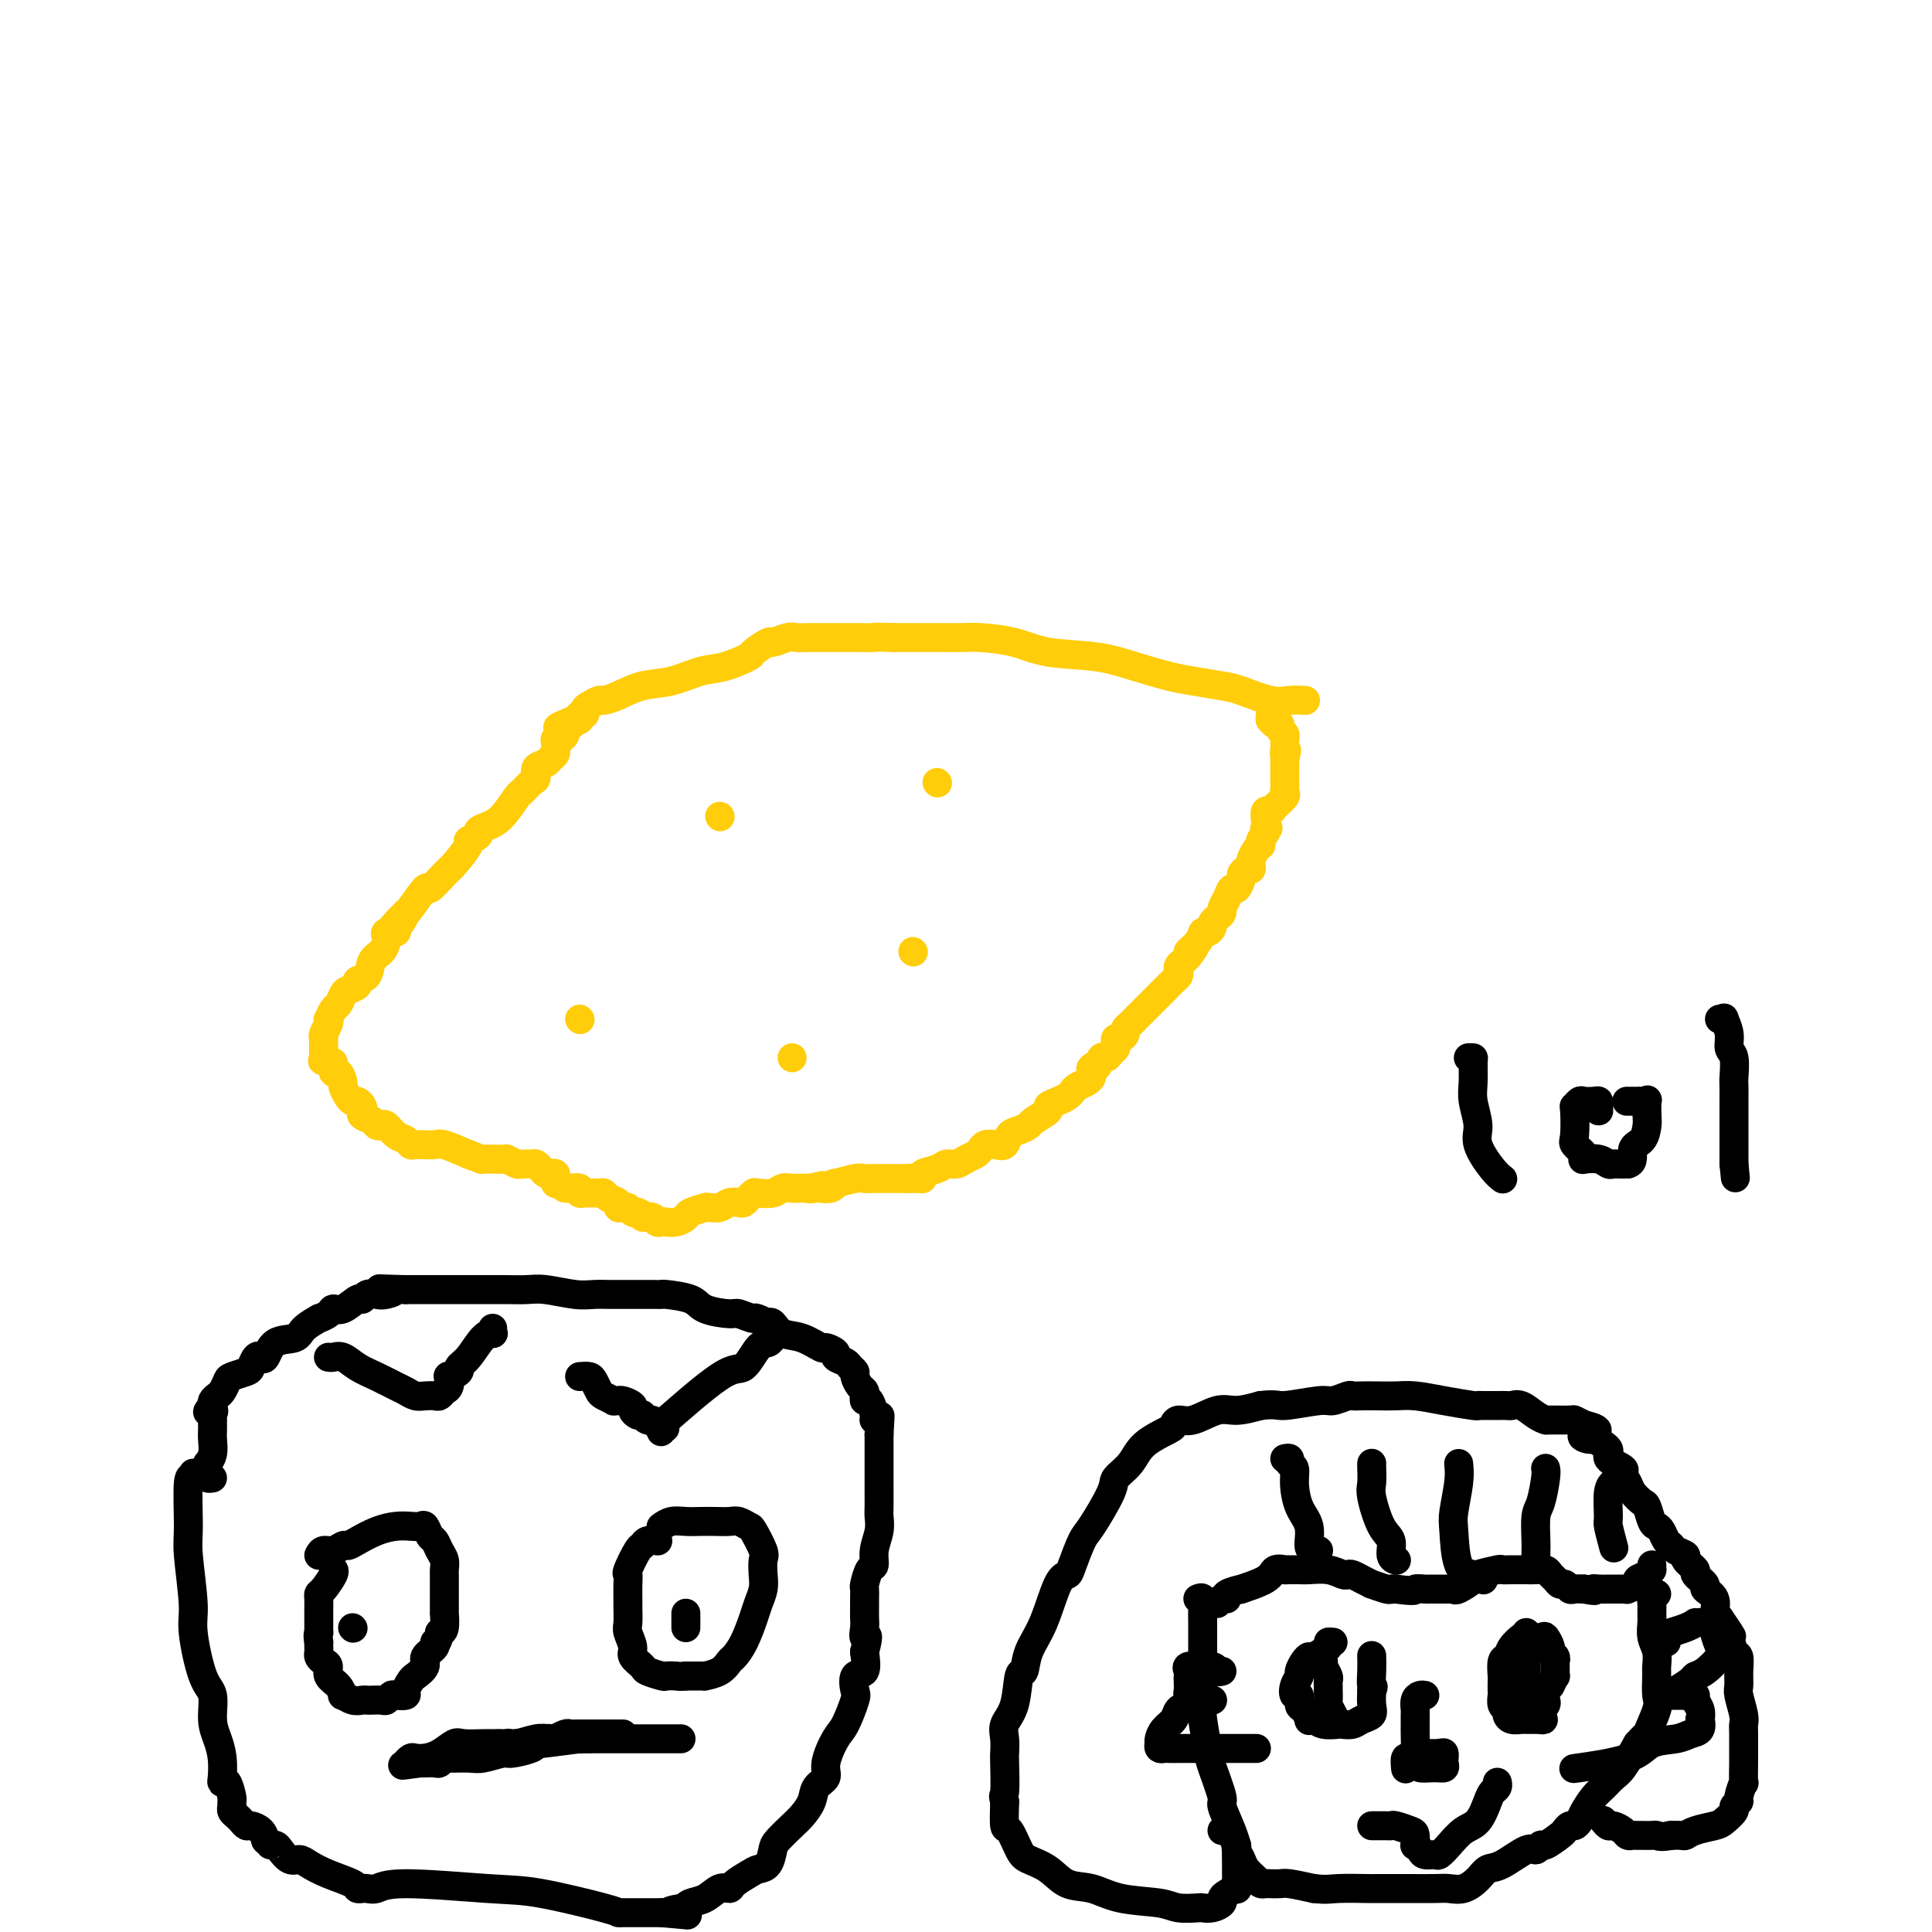 <svg viewBox='0 0 400 400' version='1.1' xmlns='http://www.w3.org/2000/svg' xmlns:xlink='http://www.w3.org/1999/xlink'><g fill='none' stroke='#FFCD0A' stroke-width='6' stroke-linecap='round' stroke-linejoin='round'><path d='M270,145c0.261,0.015 0.523,0.029 0,0c-0.523,-0.029 -1.830,-0.102 -3,0c-1.170,0.102 -2.204,0.379 -4,0c-1.796,-0.379 -4.355,-1.414 -6,-2c-1.645,-0.586 -2.378,-0.724 -4,-1c-1.622,-0.276 -4.134,-0.689 -6,-1c-1.866,-0.311 -3.087,-0.521 -5,-1c-1.913,-0.479 -4.518,-1.228 -7,-2c-2.482,-0.772 -4.840,-1.566 -8,-2c-3.160,-0.434 -7.120,-0.509 -10,-1c-2.880,-0.491 -4.679,-1.400 -7,-2c-2.321,-0.600 -5.165,-0.893 -7,-1c-1.835,-0.107 -2.661,-0.029 -4,0c-1.339,0.029 -3.191,0.008 -4,0c-0.809,-0.008 -0.576,-0.002 -1,0c-0.424,0.002 -1.505,0.001 -2,0c-0.495,-0.001 -0.402,-0.000 -1,0c-0.598,0.000 -1.885,0.000 -3,0c-1.115,-0.000 -2.057,-0.000 -3,0'/><path d='M185,132c-4.651,-0.155 -3.778,-0.041 -4,0c-0.222,0.041 -1.540,0.011 -3,0c-1.460,-0.011 -3.063,-0.003 -4,0c-0.937,0.003 -1.208,-0.000 -2,0c-0.792,0.000 -2.104,0.004 -3,0c-0.896,-0.004 -1.375,-0.017 -2,0c-0.625,0.017 -1.394,0.064 -2,0c-0.606,-0.064 -1.048,-0.240 -2,0c-0.952,0.240 -2.414,0.894 -3,1c-0.586,0.106 -0.297,-0.338 -1,0c-0.703,0.338 -2.398,1.456 -3,2c-0.602,0.544 -0.109,0.512 -1,1c-0.891,0.488 -3.165,1.496 -5,2c-1.835,0.504 -3.231,0.503 -5,1c-1.769,0.497 -3.912,1.491 -6,2c-2.088,0.509 -4.121,0.532 -6,1c-1.879,0.468 -3.604,1.382 -5,2c-1.396,0.618 -2.464,0.940 -3,1c-0.536,0.060 -0.540,-0.143 -1,0c-0.460,0.143 -1.376,0.630 -2,1c-0.624,0.370 -0.954,0.621 -1,1c-0.046,0.379 0.194,0.885 0,1c-0.194,0.115 -0.821,-0.161 -1,0c-0.179,0.161 0.092,0.760 0,1c-0.092,0.240 -0.546,0.120 -1,0'/><path d='M119,149c-6.505,2.653 -2.269,1.285 -1,1c1.269,-0.285 -0.431,0.514 -1,1c-0.569,0.486 -0.008,0.659 0,1c0.008,0.341 -0.537,0.851 -1,1c-0.463,0.149 -0.844,-0.062 -1,0c-0.156,0.062 -0.088,0.397 0,1c0.088,0.603 0.196,1.475 0,2c-0.196,0.525 -0.695,0.703 -1,1c-0.305,0.297 -0.414,0.714 -1,1c-0.586,0.286 -1.647,0.441 -2,1c-0.353,0.559 0.002,1.522 0,2c-0.002,0.478 -0.360,0.471 -1,1c-0.640,0.529 -1.563,1.595 -2,2c-0.437,0.405 -0.388,0.150 -1,1c-0.612,0.850 -1.885,2.806 -3,4c-1.115,1.194 -2.072,1.626 -3,2c-0.928,0.374 -1.828,0.688 -2,1c-0.172,0.312 0.384,0.620 0,1c-0.384,0.380 -1.708,0.832 -2,1c-0.292,0.168 0.446,0.052 0,1c-0.446,0.948 -2.077,2.962 -3,4c-0.923,1.038 -1.137,1.101 -2,2c-0.863,0.899 -2.376,2.633 -3,3c-0.624,0.367 -0.360,-0.632 -1,0c-0.640,0.632 -2.183,2.895 -3,4c-0.817,1.105 -0.909,1.053 -1,1'/><path d='M84,189c-5.660,6.365 -2.309,2.279 -1,1c1.309,-1.279 0.575,0.249 0,1c-0.575,0.751 -0.991,0.725 -1,1c-0.009,0.275 0.388,0.850 0,1c-0.388,0.150 -1.561,-0.127 -2,0c-0.439,0.127 -0.144,0.657 0,1c0.144,0.343 0.136,0.497 0,1c-0.136,0.503 -0.399,1.353 -1,2c-0.601,0.647 -1.541,1.091 -2,2c-0.459,0.909 -0.438,2.284 -1,3c-0.562,0.716 -1.709,0.773 -2,1c-0.291,0.227 0.273,0.623 0,1c-0.273,0.377 -1.383,0.736 -2,1c-0.617,0.264 -0.740,0.434 -1,1c-0.260,0.566 -0.657,1.527 -1,2c-0.343,0.473 -0.632,0.459 -1,1c-0.368,0.541 -0.817,1.637 -1,2c-0.183,0.363 -0.102,-0.008 0,0c0.102,0.008 0.223,0.397 0,1c-0.223,0.603 -0.792,1.422 -1,2c-0.208,0.578 -0.056,0.914 0,1c0.056,0.086 0.015,-0.080 0,0c-0.015,0.080 -0.004,0.406 0,1c0.004,0.594 0.001,1.455 0,2c-0.001,0.545 -0.001,0.772 0,1'/><path d='M67,219c-0.353,1.477 -0.235,0.170 0,0c0.235,-0.170 0.589,0.799 1,1c0.411,0.201 0.880,-0.365 1,0c0.120,0.365 -0.108,1.659 0,2c0.108,0.341 0.554,-0.273 1,0c0.446,0.273 0.893,1.431 1,2c0.107,0.569 -0.125,0.548 0,1c0.125,0.452 0.608,1.378 1,2c0.392,0.622 0.692,0.940 1,1c0.308,0.060 0.625,-0.139 1,0c0.375,0.139 0.807,0.615 1,1c0.193,0.385 0.146,0.678 0,1c-0.146,0.322 -0.391,0.673 0,1c0.391,0.327 1.417,0.630 2,1c0.583,0.370 0.723,0.806 1,1c0.277,0.194 0.690,0.147 1,0c0.310,-0.147 0.515,-0.393 1,0c0.485,0.393 1.248,1.426 2,2c0.752,0.574 1.492,0.690 2,1c0.508,0.310 0.784,0.816 1,1c0.216,0.184 0.373,0.048 1,0c0.627,-0.048 1.723,-0.007 2,0c0.277,0.007 -0.266,-0.019 0,0c0.266,0.019 1.341,0.082 2,0c0.659,-0.082 0.903,-0.309 2,0c1.097,0.309 3.049,1.155 5,2'/><path d='M97,239c3.539,1.305 2.386,1.068 3,1c0.614,-0.068 2.994,0.035 4,0c1.006,-0.035 0.637,-0.206 1,0c0.363,0.206 1.459,0.790 2,1c0.541,0.210 0.526,0.046 1,0c0.474,-0.046 1.436,0.026 2,0c0.564,-0.026 0.729,-0.151 1,0c0.271,0.151 0.647,0.579 1,1c0.353,0.421 0.683,0.834 1,1c0.317,0.166 0.621,0.086 1,0c0.379,-0.086 0.833,-0.177 1,0c0.167,0.177 0.048,0.622 0,1c-0.048,0.378 -0.024,0.689 0,1'/><path d='M115,245c3.210,1.150 2.236,1.026 2,1c-0.236,-0.026 0.265,0.046 1,0c0.735,-0.046 1.702,-0.208 2,0c0.298,0.208 -0.075,0.788 0,1c0.075,0.212 0.598,0.056 1,0c0.402,-0.056 0.684,-0.012 1,0c0.316,0.012 0.667,-0.008 1,0c0.333,0.008 0.649,0.044 1,0c0.351,-0.044 0.738,-0.169 1,0c0.262,0.169 0.399,0.633 1,1c0.601,0.367 1.667,0.638 2,1c0.333,0.362 -0.065,0.815 0,1c0.065,0.185 0.595,0.101 1,0c0.405,-0.101 0.686,-0.220 1,0c0.314,0.220 0.661,0.777 1,1c0.339,0.223 0.669,0.111 1,0'/><path d='M132,251c2.748,1.171 1.117,1.098 1,1c-0.117,-0.098 1.281,-0.222 2,0c0.719,0.222 0.760,0.788 1,1c0.240,0.212 0.678,0.068 1,0c0.322,-0.068 0.529,-0.060 1,0c0.471,0.060 1.208,0.174 2,0c0.792,-0.174 1.640,-0.635 2,-1c0.360,-0.365 0.232,-0.633 1,-1c0.768,-0.367 2.432,-0.834 3,-1c0.568,-0.166 0.040,-0.031 0,0c-0.040,0.031 0.409,-0.044 1,0c0.591,0.044 1.324,0.205 2,0c0.676,-0.205 1.295,-0.777 2,-1c0.705,-0.223 1.497,-0.099 2,0c0.503,0.099 0.719,0.171 1,0c0.281,-0.171 0.628,-0.585 1,-1c0.372,-0.415 0.771,-0.829 1,-1c0.229,-0.171 0.289,-0.098 1,0c0.711,0.098 2.074,0.223 3,0c0.926,-0.223 1.414,-0.792 2,-1c0.586,-0.208 1.271,-0.056 2,0c0.729,0.056 1.504,0.015 2,0c0.496,-0.015 0.713,-0.004 1,0c0.287,0.004 0.643,0.002 1,0'/><path d='M168,246c4.589,-1.084 1.063,-0.295 0,0c-1.063,0.295 0.339,0.094 1,0c0.661,-0.094 0.583,-0.082 1,0c0.417,0.082 1.329,0.232 2,0c0.671,-0.232 1.100,-0.847 1,-1c-0.100,-0.153 -0.731,0.155 0,0c0.731,-0.155 2.822,-0.774 4,-1c1.178,-0.226 1.443,-0.061 2,0c0.557,0.061 1.406,0.016 2,0c0.594,-0.016 0.932,-0.004 1,0c0.068,0.004 -0.136,0.001 0,0c0.136,-0.001 0.610,-0.000 1,0c0.390,0.000 0.696,0.000 1,0c0.304,-0.000 0.606,-0.000 1,0c0.394,0.000 0.879,0.000 1,0c0.121,-0.000 -0.121,-0.000 0,0c0.121,0.000 0.606,0.000 1,0c0.394,-0.000 0.697,-0.000 1,0'/><path d='M188,244c3.279,-0.306 1.477,-0.071 1,0c-0.477,0.071 0.372,-0.024 1,0c0.628,0.024 1.036,0.165 1,0c-0.036,-0.165 -0.515,-0.636 0,-1c0.515,-0.364 2.026,-0.622 3,-1c0.974,-0.378 1.413,-0.874 2,-1c0.587,-0.126 1.322,0.120 2,0c0.678,-0.120 1.298,-0.607 2,-1c0.702,-0.393 1.488,-0.692 2,-1c0.512,-0.308 0.752,-0.625 1,-1c0.248,-0.375 0.503,-0.807 1,-1c0.497,-0.193 1.237,-0.146 2,0c0.763,0.146 1.550,0.391 2,0c0.450,-0.391 0.563,-1.418 1,-2c0.437,-0.582 1.198,-0.719 2,-1c0.802,-0.281 1.646,-0.705 2,-1c0.354,-0.295 0.217,-0.460 1,-1c0.783,-0.540 2.486,-1.454 3,-2c0.514,-0.546 -0.162,-0.724 0,-1c0.162,-0.276 1.160,-0.651 2,-1c0.840,-0.349 1.521,-0.671 2,-1c0.479,-0.329 0.755,-0.666 1,-1c0.245,-0.334 0.457,-0.667 1,-1c0.543,-0.333 1.415,-0.667 2,-1c0.585,-0.333 0.881,-0.667 1,-1c0.119,-0.333 0.059,-0.667 0,-1'/><path d='M226,222c2.737,-2.580 0.578,-1.532 0,-1c-0.578,0.532 0.423,0.546 1,0c0.577,-0.546 0.729,-1.652 1,-2c0.271,-0.348 0.660,0.060 1,0c0.340,-0.060 0.630,-0.590 1,-1c0.370,-0.410 0.821,-0.701 1,-1c0.179,-0.299 0.086,-0.605 0,-1c-0.086,-0.395 -0.164,-0.879 0,-1c0.164,-0.121 0.569,0.122 1,0c0.431,-0.122 0.889,-0.610 1,-1c0.111,-0.390 -0.125,-0.682 0,-1c0.125,-0.318 0.609,-0.661 1,-1c0.391,-0.339 0.687,-0.673 1,-1c0.313,-0.327 0.642,-0.646 1,-1c0.358,-0.354 0.744,-0.743 1,-1c0.256,-0.257 0.383,-0.384 1,-1c0.617,-0.616 1.724,-1.723 2,-2c0.276,-0.277 -0.280,0.277 0,0c0.280,-0.277 1.395,-1.384 2,-2c0.605,-0.616 0.701,-0.743 1,-1c0.299,-0.257 0.801,-0.646 1,-1c0.199,-0.354 0.095,-0.672 0,-1c-0.095,-0.328 -0.179,-0.665 0,-1c0.179,-0.335 0.623,-0.667 1,-1c0.377,-0.333 0.689,-0.666 1,-1'/><path d='M246,198c2.986,-3.851 0.450,-1.480 0,-1c-0.450,0.480 1.185,-0.932 2,-2c0.815,-1.068 0.810,-1.792 1,-2c0.190,-0.208 0.577,0.099 1,0c0.423,-0.099 0.883,-0.603 1,-1c0.117,-0.397 -0.109,-0.686 0,-1c0.109,-0.314 0.554,-0.652 1,-1c0.446,-0.348 0.893,-0.704 1,-1c0.107,-0.296 -0.125,-0.531 0,-1c0.125,-0.469 0.607,-1.172 1,-2c0.393,-0.828 0.697,-1.781 1,-2c0.303,-0.219 0.607,0.296 1,0c0.393,-0.296 0.876,-1.403 1,-2c0.124,-0.597 -0.111,-0.684 0,-1c0.111,-0.316 0.568,-0.862 1,-1c0.432,-0.138 0.837,0.131 1,0c0.163,-0.131 0.082,-0.661 0,-1c-0.082,-0.339 -0.166,-0.486 0,-1c0.166,-0.514 0.580,-1.396 1,-2c0.420,-0.604 0.844,-0.932 1,-1c0.156,-0.068 0.045,0.123 0,0c-0.045,-0.123 -0.022,-0.562 0,-1'/><path d='M261,174c2.548,-4.113 1.418,-2.394 1,-2c-0.418,0.394 -0.124,-0.537 0,-1c0.124,-0.463 0.079,-0.456 0,-1c-0.079,-0.544 -0.193,-1.637 0,-2c0.193,-0.363 0.693,0.005 1,0c0.307,-0.005 0.422,-0.384 1,-1c0.578,-0.616 1.619,-1.471 2,-2c0.381,-0.529 0.102,-0.733 0,-1c-0.102,-0.267 -0.027,-0.596 0,-1c0.027,-0.404 0.007,-0.881 0,-1c-0.007,-0.119 -0.002,0.122 0,0c0.002,-0.122 0.001,-0.606 0,-1c-0.001,-0.394 -0.000,-0.697 0,-1c0.000,-0.303 0.000,-0.607 0,-1c-0.000,-0.393 -0.000,-0.875 0,-1c0.000,-0.125 0.000,0.107 0,0c-0.000,-0.107 -0.000,-0.554 0,-1'/><path d='M266,157c0.773,-2.807 0.207,-1.326 0,-1c-0.207,0.326 -0.054,-0.504 0,-1c0.054,-0.496 0.011,-0.657 0,-1c-0.011,-0.343 0.012,-0.866 0,-1c-0.012,-0.134 -0.059,0.123 0,0c0.059,-0.123 0.222,-0.625 0,-1c-0.222,-0.375 -0.830,-0.621 -1,-1c-0.170,-0.379 0.098,-0.890 0,-1c-0.098,-0.110 -0.562,0.180 -1,0c-0.438,-0.180 -0.849,-0.832 -1,-1c-0.151,-0.168 -0.041,0.147 0,0c0.041,-0.147 0.012,-0.756 0,-1c-0.012,-0.244 -0.006,-0.122 0,0'/><path d='M149,169c0.000,0.000 0.100,0.100 0.1,0.1'/><path d='M194,162c0.000,0.000 0.100,0.100 0.1,0.1'/><path d='M164,219c0.000,0.000 0.000,0.000 0,0c0.000,0.000 0.000,0.000 0,0'/><path d='M120,211c0.000,0.000 0.100,0.100 0.1,0.1'/><path d='M189,197c0.000,0.000 0.100,0.100 0.1,0.1'/></g>
<g fill='none' stroke='#000000' stroke-width='6' stroke-linecap='round' stroke-linejoin='round'><path d='M68,281c0.262,0.048 0.525,0.097 1,0c0.475,-0.097 1.163,-0.339 2,0c0.837,0.339 1.824,1.257 3,2c1.176,0.743 2.541,1.309 4,2c1.459,0.691 3.010,1.505 4,2c0.990,0.495 1.417,0.669 2,1c0.583,0.331 1.322,0.817 2,1c0.678,0.183 1.296,0.061 2,0c0.704,-0.061 1.496,-0.063 2,0c0.504,0.063 0.721,0.189 1,0c0.279,-0.189 0.618,-0.695 1,-1c0.382,-0.305 0.805,-0.410 1,-1c0.195,-0.590 0.162,-1.664 0,-2c-0.162,-0.336 -0.455,0.068 0,0c0.455,-0.068 1.656,-0.607 2,-1c0.344,-0.393 -0.171,-0.640 0,-1c0.171,-0.360 1.026,-0.832 2,-2c0.974,-1.168 2.065,-3.031 3,-4c0.935,-0.969 1.715,-1.043 2,-1c0.285,0.043 0.077,0.204 0,0c-0.077,-0.204 -0.022,-0.773 0,-1c0.022,-0.227 0.011,-0.114 0,0'/><path d='M120,285c0.759,-0.059 1.518,-0.117 2,0c0.482,0.117 0.689,0.410 1,1c0.311,0.590 0.728,1.479 1,2c0.272,0.521 0.398,0.676 1,1c0.602,0.324 1.680,0.818 2,1c0.320,0.182 -0.117,0.052 0,0c0.117,-0.052 0.787,-0.025 1,0c0.213,0.025 -0.031,0.049 0,0c0.031,-0.049 0.338,-0.170 1,0c0.662,0.170 1.679,0.633 2,1c0.321,0.367 -0.055,0.638 0,1c0.055,0.362 0.539,0.814 1,1c0.461,0.186 0.897,0.105 1,0c0.103,-0.105 -0.127,-0.234 0,0c0.127,0.234 0.611,0.832 1,1c0.389,0.168 0.683,-0.095 1,0c0.317,0.095 0.659,0.547 1,1'/><path d='M136,295c2.694,1.498 1.430,0.242 1,0c-0.430,-0.242 -0.026,0.529 0,1c0.026,0.471 -0.328,0.642 0,0c0.328,-0.642 1.337,-2.095 1,-2c-0.337,0.095 -2.021,1.739 0,0c2.021,-1.739 7.747,-6.862 11,-9c3.253,-2.138 4.035,-1.291 5,-2c0.965,-0.709 2.115,-2.975 3,-4c0.885,-1.025 1.505,-0.811 2,-1c0.495,-0.189 0.864,-0.782 1,-1c0.136,-0.218 0.039,-0.062 0,0c-0.039,0.062 -0.019,0.031 0,0'/><path d='M137,316c0.041,-0.030 0.083,-0.061 0,0c-0.083,0.061 -0.290,0.212 0,0c0.290,-0.212 1.079,-0.789 2,-1c0.921,-0.211 1.976,-0.058 3,0c1.024,0.058 2.019,0.019 3,0c0.981,-0.019 1.949,-0.019 3,0c1.051,0.019 2.184,0.057 3,0c0.816,-0.057 1.315,-0.210 2,0c0.685,0.210 1.556,0.783 2,1c0.444,0.217 0.459,0.077 1,1c0.541,0.923 1.606,2.908 2,4c0.394,1.092 0.117,1.291 0,2c-0.117,0.709 -0.076,1.929 0,3c0.076,1.071 0.185,1.993 0,3c-0.185,1.007 -0.665,2.100 -1,3c-0.335,0.900 -0.525,1.607 -1,3c-0.475,1.393 -1.235,3.473 -2,5c-0.765,1.527 -1.535,2.500 -2,3c-0.465,0.500 -0.624,0.526 -1,1c-0.376,0.474 -0.969,1.395 -2,2c-1.031,0.605 -2.500,0.894 -3,1c-0.500,0.106 -0.031,0.028 0,0c0.031,-0.028 -0.376,-0.008 -1,0c-0.624,0.008 -1.464,0.002 -2,0c-0.536,-0.002 -0.768,-0.001 -1,0'/><path d='M142,347c-1.418,0.158 -1.464,0.054 -2,0c-0.536,-0.054 -1.563,-0.059 -2,0c-0.437,0.059 -0.284,0.183 -1,0c-0.716,-0.183 -2.301,-0.672 -3,-1c-0.699,-0.328 -0.513,-0.495 -1,-1c-0.487,-0.505 -1.647,-1.346 -2,-2c-0.353,-0.654 0.102,-1.119 0,-2c-0.102,-0.881 -0.759,-2.179 -1,-3c-0.241,-0.821 -0.064,-1.166 0,-2c0.064,-0.834 0.015,-2.157 0,-3c-0.015,-0.843 0.003,-1.207 0,-2c-0.003,-0.793 -0.026,-2.015 0,-3c0.026,-0.985 0.100,-1.732 0,-2c-0.100,-0.268 -0.373,-0.058 0,-1c0.373,-0.942 1.393,-3.037 2,-4c0.607,-0.963 0.802,-0.794 1,-1c0.198,-0.206 0.399,-0.786 1,-1c0.601,-0.214 1.600,-0.061 2,0c0.400,0.061 0.200,0.031 0,0'/><path d='M142,337c0.000,-0.733 0.000,-1.467 0,-2c0.000,-0.533 0.000,-0.867 0,-1c0.000,-0.133 0.000,-0.067 0,0'/><path d='M66,322c0.251,-0.454 0.503,-0.908 1,-1c0.497,-0.092 1.241,0.179 2,0c0.759,-0.179 1.533,-0.808 2,-1c0.467,-0.192 0.628,0.054 1,0c0.372,-0.054 0.954,-0.406 2,-1c1.046,-0.594 2.556,-1.429 4,-2c1.444,-0.571 2.821,-0.878 4,-1c1.179,-0.122 2.161,-0.059 3,0c0.839,0.059 1.534,0.113 2,0c0.466,-0.113 0.703,-0.392 1,0c0.297,0.392 0.654,1.457 1,2c0.346,0.543 0.681,0.566 1,1c0.319,0.434 0.621,1.281 1,2c0.379,0.719 0.834,1.311 1,2c0.166,0.689 0.045,1.475 0,2c-0.045,0.525 -0.012,0.789 0,1c0.012,0.211 0.003,0.370 0,1c-0.003,0.630 -0.001,1.732 0,2c0.001,0.268 0.000,-0.299 0,0c-0.000,0.299 0.001,1.464 0,2c-0.001,0.536 -0.003,0.445 0,1c0.003,0.555 0.011,1.757 0,2c-0.011,0.243 -0.041,-0.473 0,0c0.041,0.473 0.155,2.135 0,3c-0.155,0.865 -0.577,0.932 -1,1'/><path d='M91,338c-0.416,2.739 -0.955,2.086 -1,2c-0.045,-0.086 0.406,0.396 0,1c-0.406,0.604 -1.668,1.331 -2,2c-0.332,0.669 0.267,1.279 0,2c-0.267,0.721 -1.399,1.552 -2,2c-0.601,0.448 -0.672,0.511 -1,1c-0.328,0.489 -0.914,1.403 -1,2c-0.086,0.597 0.329,0.878 0,1c-0.329,0.122 -1.401,0.085 -2,0c-0.599,-0.085 -0.724,-0.219 -1,0c-0.276,0.219 -0.703,0.790 -1,1c-0.297,0.210 -0.463,0.057 -1,0c-0.537,-0.057 -1.444,-0.020 -2,0c-0.556,0.020 -0.761,0.021 -1,0c-0.239,-0.021 -0.510,-0.064 -1,0c-0.490,0.064 -1.197,0.236 -2,0c-0.803,-0.236 -1.703,-0.879 -2,-1c-0.297,-0.121 0.009,0.280 0,0c-0.009,-0.280 -0.332,-1.241 -1,-2c-0.668,-0.759 -1.682,-1.317 -2,-2c-0.318,-0.683 0.058,-1.492 0,-2c-0.058,-0.508 -0.552,-0.713 -1,-1c-0.448,-0.287 -0.852,-0.654 -1,-1c-0.148,-0.346 -0.040,-0.670 0,-1c0.040,-0.330 0.011,-0.666 0,-1c-0.011,-0.334 -0.006,-0.667 0,-1'/><path d='M66,340c-0.309,-1.549 -0.083,-1.920 0,-2c0.083,-0.080 0.022,0.133 0,0c-0.022,-0.133 -0.006,-0.612 0,-1c0.006,-0.388 0.002,-0.685 0,-1c-0.002,-0.315 -0.001,-0.648 0,-1c0.001,-0.352 0.002,-0.722 0,-1c-0.002,-0.278 -0.007,-0.463 0,-1c0.007,-0.537 0.026,-1.426 0,-2c-0.026,-0.574 -0.098,-0.833 0,-1c0.098,-0.167 0.367,-0.241 1,-1c0.633,-0.759 1.632,-2.204 2,-3c0.368,-0.796 0.105,-0.942 0,-1c-0.105,-0.058 -0.053,-0.029 0,0'/><path d='M73,337c0.000,0.000 0.100,0.100 0.1,0.1'/><path d='M104,362c-0.508,-0.031 -1.015,-0.061 -1,0c0.015,0.061 0.554,0.214 1,0c0.446,-0.214 0.799,-0.793 1,-1c0.201,-0.207 0.250,-0.041 1,0c0.750,0.041 2.201,-0.041 3,0c0.799,0.041 0.946,0.207 3,0c2.054,-0.207 6.015,-0.786 8,-1c1.985,-0.214 1.996,-0.061 2,0c0.004,0.061 0.002,0.031 0,0'/><path d='M129,359c-0.301,0.000 -0.602,0.000 -1,0c-0.398,-0.000 -0.894,-0.000 -2,0c-1.106,0.000 -2.821,0.000 -4,0c-1.179,-0.000 -1.820,-0.001 -2,0c-0.180,0.001 0.102,0.004 0,0c-0.102,-0.004 -0.587,-0.015 -1,0c-0.413,0.015 -0.755,0.057 -1,0c-0.245,-0.057 -0.393,-0.212 -1,0c-0.607,0.212 -1.673,0.792 -2,1c-0.327,0.208 0.084,0.044 0,0c-0.084,-0.044 -0.663,0.031 -1,0c-0.337,-0.031 -0.430,-0.167 -1,0c-0.570,0.167 -1.616,0.637 -2,1c-0.384,0.363 -0.107,0.619 -1,1c-0.893,0.381 -2.958,0.887 -4,1c-1.042,0.113 -1.063,-0.167 -2,0c-0.937,0.167 -2.790,0.781 -4,1c-1.210,0.219 -1.776,0.045 -3,0c-1.224,-0.045 -3.106,0.041 -4,0c-0.894,-0.041 -0.799,-0.207 -1,0c-0.201,0.207 -0.697,0.788 -1,1c-0.303,0.212 -0.411,0.057 -1,0c-0.589,-0.057 -1.659,-0.015 -2,0c-0.341,0.015 0.045,0.004 0,0c-0.045,-0.004 -0.523,-0.002 -1,0'/><path d='M87,365c-6.683,0.933 -2.391,0.264 -1,0c1.391,-0.264 -0.119,-0.123 -1,0c-0.881,0.123 -1.131,0.227 -1,0c0.131,-0.227 0.644,-0.786 1,-1c0.356,-0.214 0.554,-0.082 1,0c0.446,0.082 1.138,0.113 2,0c0.862,-0.113 1.894,-0.370 3,-1c1.106,-0.630 2.288,-1.633 3,-2c0.712,-0.367 0.955,-0.097 2,0c1.045,0.097 2.892,0.022 4,0c1.108,-0.022 1.478,0.008 2,0c0.522,-0.008 1.195,-0.055 2,0c0.805,0.055 1.742,0.211 3,0c1.258,-0.211 2.839,-0.787 4,-1c1.161,-0.213 1.903,-0.061 3,0c1.097,0.061 2.548,0.030 4,0'/><path d='M118,360c3.798,-0.155 1.293,-0.041 1,0c-0.293,0.041 1.626,0.011 3,0c1.374,-0.011 2.204,-0.003 3,0c0.796,0.003 1.559,0.001 2,0c0.441,-0.001 0.560,-0.000 1,0c0.440,0.000 1.202,0.000 2,0c0.798,-0.000 1.632,-0.000 2,0c0.368,0.000 0.269,0.000 1,0c0.731,-0.000 2.291,-0.000 3,0c0.709,0.000 0.569,0.000 1,0c0.431,-0.000 1.435,-0.000 2,0c0.565,0.000 0.691,0.000 1,0c0.309,-0.000 0.803,-0.000 1,0c0.197,0.000 0.099,0.000 0,0'/><path d='M40,305c0.116,0.553 0.231,1.107 0,1c-0.231,-0.107 -0.810,-0.873 -1,1c-0.190,1.873 0.007,6.386 0,9c-0.007,2.614 -0.218,3.331 0,6c0.218,2.669 0.867,7.291 1,10c0.133,2.709 -0.249,3.505 0,6c0.249,2.495 1.128,6.690 2,9c0.872,2.310 1.736,2.734 2,4c0.264,1.266 -0.074,3.373 0,5c0.074,1.627 0.558,2.773 1,4c0.442,1.227 0.840,2.536 1,4c0.160,1.464 0.081,3.085 0,4c-0.081,0.915 -0.165,1.124 0,1c0.165,-0.124 0.579,-0.580 1,0c0.421,0.580 0.848,2.197 1,3c0.152,0.803 0.030,0.792 0,1c-0.030,0.208 0.034,0.634 0,1c-0.034,0.366 -0.165,0.672 0,1c0.165,0.328 0.625,0.679 1,1c0.375,0.321 0.664,0.614 1,1c0.336,0.386 0.719,0.866 1,1c0.281,0.134 0.460,-0.079 1,0c0.540,0.079 1.440,0.451 2,1c0.560,0.549 0.780,1.274 1,2'/><path d='M55,381c1.258,1.162 0.904,1.067 1,1c0.096,-0.067 0.643,-0.107 1,0c0.357,0.107 0.522,0.360 1,1c0.478,0.640 1.267,1.666 2,2c0.733,0.334 1.411,-0.026 2,0c0.589,0.026 1.090,0.438 2,1c0.910,0.562 2.229,1.275 4,2c1.771,0.725 3.993,1.462 5,2c1.007,0.538 0.797,0.878 1,1c0.203,0.122 0.818,0.028 1,0c0.182,-0.028 -0.071,0.010 0,0c0.071,-0.010 0.464,-0.068 1,0c0.536,0.068 1.216,0.263 2,0c0.784,-0.263 1.674,-0.985 6,-1c4.326,-0.015 12.089,0.675 17,1c4.911,0.325 6.969,0.283 11,1c4.031,0.717 10.033,2.192 13,3c2.967,0.808 2.898,0.949 3,1c0.102,0.051 0.374,0.014 1,0c0.626,-0.014 1.608,-0.004 3,0c1.392,0.004 3.196,0.002 5,0'/><path d='M137,396c9.706,0.838 3.471,0.433 2,0c-1.471,-0.433 1.822,-0.894 3,-1c1.178,-0.106 0.242,0.144 0,0c-0.242,-0.144 0.209,-0.682 1,-1c0.791,-0.318 1.920,-0.418 3,-1c1.080,-0.582 2.109,-1.648 3,-2c0.891,-0.352 1.643,0.010 2,0c0.357,-0.010 0.320,-0.391 1,-1c0.680,-0.609 2.078,-1.446 3,-2c0.922,-0.554 1.367,-0.824 2,-1c0.633,-0.176 1.453,-0.259 2,-1c0.547,-0.741 0.819,-2.141 1,-3c0.181,-0.859 0.271,-1.179 1,-2c0.729,-0.821 2.098,-2.145 3,-3c0.902,-0.855 1.336,-1.241 2,-2c0.664,-0.759 1.557,-1.891 2,-3c0.443,-1.109 0.436,-2.195 1,-3c0.564,-0.805 1.700,-1.330 2,-2c0.300,-0.670 -0.234,-1.487 0,-3c0.234,-1.513 1.238,-3.723 2,-5c0.762,-1.277 1.283,-1.621 2,-3c0.717,-1.379 1.628,-3.792 2,-5c0.372,-1.208 0.203,-1.210 0,-2c-0.203,-0.790 -0.439,-2.366 0,-3c0.439,-0.634 1.554,-0.324 2,-1c0.446,-0.676 0.223,-2.338 0,-4'/><path d='M179,342c1.238,-4.600 0.332,-3.101 0,-3c-0.332,0.101 -0.089,-1.196 0,-2c0.089,-0.804 0.023,-1.116 0,-2c-0.023,-0.884 -0.003,-2.339 0,-3c0.003,-0.661 -0.009,-0.529 0,-1c0.009,-0.471 0.040,-1.546 0,-2c-0.040,-0.454 -0.151,-0.288 0,-1c0.151,-0.712 0.562,-2.302 1,-3c0.438,-0.698 0.902,-0.503 1,-1c0.098,-0.497 -0.170,-1.685 0,-3c0.170,-1.315 0.778,-2.758 1,-4c0.222,-1.242 0.060,-2.284 0,-3c-0.060,-0.716 -0.016,-1.105 0,-2c0.016,-0.895 0.004,-2.294 0,-3c-0.004,-0.706 -0.001,-0.718 0,-1c0.001,-0.282 0.000,-0.834 0,-1c-0.000,-0.166 -0.000,0.054 0,0c0.000,-0.054 0.000,-0.381 0,-1c-0.000,-0.619 -0.000,-1.529 0,-2c0.000,-0.471 0.000,-0.504 0,-1c-0.000,-0.496 -0.000,-1.456 0,-2c0.000,-0.544 0.000,-0.671 0,-1c-0.000,-0.329 -0.000,-0.862 0,-1c0.000,-0.138 0.000,0.117 0,0c-0.000,-0.117 -0.000,-0.605 0,-1c0.000,-0.395 0.000,-0.698 0,-1'/><path d='M182,297c0.447,-7.143 0.064,-2.500 0,-1c-0.064,1.500 0.189,-0.144 0,-1c-0.189,-0.856 -0.821,-0.926 -1,-1c-0.179,-0.074 0.096,-0.153 0,-1c-0.096,-0.847 -0.564,-2.464 -1,-3c-0.436,-0.536 -0.839,0.007 -1,0c-0.161,-0.007 -0.081,-0.565 0,-1c0.081,-0.435 0.162,-0.746 0,-1c-0.162,-0.254 -0.567,-0.449 -1,-1c-0.433,-0.551 -0.895,-1.457 -1,-2c-0.105,-0.543 0.146,-0.722 0,-1c-0.146,-0.278 -0.687,-0.653 -1,-1c-0.313,-0.347 -0.396,-0.665 -1,-1c-0.604,-0.335 -1.729,-0.685 -2,-1c-0.271,-0.315 0.310,-0.594 0,-1c-0.310,-0.406 -1.512,-0.939 -2,-1c-0.488,-0.061 -0.263,0.351 -1,0c-0.737,-0.351 -2.435,-1.465 -4,-2c-1.565,-0.535 -2.998,-0.490 -4,-1c-1.002,-0.510 -1.572,-1.574 -2,-2c-0.428,-0.426 -0.714,-0.213 -1,0'/><path d='M159,274c-3.295,-1.710 -2.532,-0.987 -3,-1c-0.468,-0.013 -2.168,-0.764 -3,-1c-0.832,-0.236 -0.796,0.042 -2,0c-1.204,-0.042 -3.646,-0.404 -5,-1c-1.354,-0.596 -1.618,-1.428 -3,-2c-1.382,-0.572 -3.880,-0.885 -5,-1c-1.120,-0.115 -0.860,-0.031 -1,0c-0.140,0.031 -0.678,0.008 -1,0c-0.322,-0.008 -0.427,-0.002 -1,0c-0.573,0.002 -1.612,0.000 -2,0c-0.388,-0.000 -0.124,0.001 -1,0c-0.876,-0.001 -2.891,-0.004 -4,0c-1.109,0.004 -1.310,0.015 -2,0c-0.690,-0.015 -1.868,-0.057 -3,0c-1.132,0.057 -2.217,0.211 -4,0c-1.783,-0.211 -4.264,-0.789 -6,-1c-1.736,-0.211 -2.727,-0.057 -4,0c-1.273,0.057 -2.826,0.015 -4,0c-1.174,-0.015 -1.967,-0.004 -3,0c-1.033,0.004 -2.306,0.001 -3,0c-0.694,-0.001 -0.810,-0.000 -2,0c-1.190,0.000 -3.454,0.000 -4,0c-0.546,-0.000 0.627,-0.000 0,0c-0.627,0.000 -3.053,0.000 -4,0c-0.947,-0.000 -0.413,-0.000 -1,0c-0.587,0.000 -2.293,0.000 -4,0'/><path d='M84,267c-8.998,-0.214 -4.491,-0.249 -3,0c1.491,0.249 -0.032,0.783 -1,1c-0.968,0.217 -1.379,0.119 -2,0c-0.621,-0.119 -1.452,-0.257 -2,0c-0.548,0.257 -0.814,0.909 -1,1c-0.186,0.091 -0.293,-0.378 -1,0c-0.707,0.378 -2.015,1.602 -3,2c-0.985,0.398 -1.647,-0.031 -2,0c-0.353,0.031 -0.396,0.523 -1,1c-0.604,0.477 -1.769,0.937 -2,1c-0.231,0.063 0.471,-0.273 0,0c-0.471,0.273 -2.115,1.156 -3,2c-0.885,0.844 -1.010,1.650 -2,2c-0.990,0.350 -2.843,0.244 -4,1c-1.157,0.756 -1.617,2.373 -2,3c-0.383,0.627 -0.687,0.262 -1,0c-0.313,-0.262 -0.633,-0.422 -1,0c-0.367,0.422 -0.781,1.426 -1,2c-0.219,0.574 -0.244,0.717 -1,1c-0.756,0.283 -2.245,0.706 -3,1c-0.755,0.294 -0.777,0.460 -1,1c-0.223,0.540 -0.647,1.454 -1,2c-0.353,0.546 -0.633,0.724 -1,1c-0.367,0.276 -0.819,0.650 -1,1c-0.181,0.350 -0.090,0.675 0,1'/><path d='M44,291c-2.011,2.194 -0.539,1.180 0,1c0.539,-0.180 0.144,0.476 0,1c-0.144,0.524 -0.039,0.916 0,1c0.039,0.084 0.011,-0.140 0,0c-0.011,0.140 -0.007,0.644 0,1c0.007,0.356 0.016,0.564 0,1c-0.016,0.436 -0.057,1.101 0,2c0.057,0.899 0.212,2.034 0,3c-0.212,0.966 -0.790,1.765 -1,2c-0.210,0.235 -0.053,-0.095 0,0c0.053,0.095 0.000,0.614 0,1c-0.000,0.386 0.051,0.640 0,1c-0.051,0.360 -0.206,0.828 0,1c0.206,0.172 0.773,0.049 1,0c0.227,-0.049 0.113,-0.025 0,0'/><path d='M266,302c0.454,-0.098 0.908,-0.196 1,0c0.092,0.196 -0.178,0.687 0,1c0.178,0.313 0.803,0.448 1,1c0.197,0.552 -0.036,1.521 0,3c0.036,1.479 0.339,3.468 1,5c0.661,1.532 1.680,2.607 2,4c0.320,1.393 -0.059,3.105 0,4c0.059,0.895 0.554,0.972 1,1c0.446,0.028 0.842,0.008 1,0c0.158,-0.008 0.079,-0.004 0,0'/><path d='M284,303c0.003,-0.035 0.006,-0.070 0,0c-0.006,0.070 -0.022,0.244 0,1c0.022,0.756 0.082,2.094 0,3c-0.082,0.906 -0.305,1.381 0,3c0.305,1.619 1.140,4.381 2,6c0.860,1.619 1.746,2.094 2,3c0.254,0.906 -0.124,2.244 0,3c0.124,0.756 0.750,0.930 1,1c0.250,0.070 0.125,0.035 0,0'/><path d='M302,303c0.111,1.079 0.221,2.159 0,4c-0.221,1.841 -0.774,4.445 -1,6c-0.226,1.555 -0.127,2.063 0,4c0.127,1.937 0.281,5.303 1,7c0.719,1.697 2.001,1.726 3,2c0.999,0.274 1.714,0.793 2,1c0.286,0.207 0.143,0.104 0,0'/><path d='M320,304c0.083,0.333 0.166,0.666 0,2c-0.166,1.334 -0.580,3.667 -1,5c-0.420,1.333 -0.844,1.664 -1,3c-0.156,1.336 -0.042,3.678 0,5c0.042,1.322 0.011,1.625 0,2c-0.011,0.375 -0.003,0.821 0,1c0.003,0.179 0.002,0.089 0,0'/><path d='M334,307c0.115,-0.082 0.231,-0.165 0,0c-0.231,0.165 -0.808,0.577 -1,2c-0.192,1.423 0.000,3.856 0,5c0.000,1.144 -0.192,1.000 0,2c0.192,1.000 0.769,3.143 1,4c0.231,0.857 0.115,0.429 0,0'/><path d='M252,332c0.282,-0.444 0.565,-0.888 1,-1c0.435,-0.112 1.024,0.108 1,0c-0.024,-0.108 -0.660,-0.544 0,-1c0.660,-0.456 2.615,-0.931 3,-1c0.385,-0.069 -0.801,0.269 0,0c0.801,-0.269 3.590,-1.144 5,-2c1.410,-0.856 1.442,-1.694 2,-2c0.558,-0.306 1.642,-0.082 2,0c0.358,0.082 -0.011,0.021 0,0c0.011,-0.021 0.402,-0.002 1,0c0.598,0.002 1.403,-0.013 2,0c0.597,0.013 0.985,0.055 2,0c1.015,-0.055 2.655,-0.208 4,0c1.345,0.208 2.393,0.778 3,1c0.607,0.222 0.773,0.097 1,0c0.227,-0.097 0.516,-0.166 1,0c0.484,0.166 1.162,0.566 2,1c0.838,0.434 1.835,0.901 2,1c0.165,0.099 -0.502,-0.169 0,0c0.502,0.169 2.174,0.776 3,1c0.826,0.224 0.808,0.064 1,0c0.192,-0.064 0.596,-0.032 1,0'/><path d='M289,329c4.665,0.619 3.826,0.166 4,0c0.174,-0.166 1.360,-0.044 2,0c0.640,0.044 0.735,0.011 1,0c0.265,-0.011 0.699,-0.001 1,0c0.301,0.001 0.470,-0.006 1,0c0.530,0.006 1.420,0.027 2,0c0.580,-0.027 0.849,-0.102 1,0c0.151,0.102 0.182,0.381 1,0c0.818,-0.381 2.421,-1.423 3,-2c0.579,-0.577 0.134,-0.691 1,-1c0.866,-0.309 3.043,-0.815 4,-1c0.957,-0.185 0.693,-0.049 1,0c0.307,0.049 1.185,0.012 2,0c0.815,-0.012 1.566,-0.000 2,0c0.434,0.000 0.550,-0.011 1,0c0.450,0.011 1.234,0.046 2,0c0.766,-0.046 1.515,-0.171 2,0c0.485,0.171 0.708,0.638 1,1c0.292,0.362 0.655,0.619 1,1c0.345,0.381 0.673,0.887 1,1c0.327,0.113 0.655,-0.165 1,0c0.345,0.165 0.708,0.775 1,1c0.292,0.225 0.512,0.064 1,0c0.488,-0.064 1.244,-0.032 2,0'/><path d='M328,329c3.212,0.619 2.240,0.166 2,0c-0.240,-0.166 0.250,-0.044 1,0c0.750,0.044 1.761,0.012 2,0c0.239,-0.012 -0.292,-0.002 0,0c0.292,0.002 1.407,-0.002 2,0c0.593,0.002 0.665,0.012 1,0c0.335,-0.012 0.933,-0.044 1,0c0.067,0.044 -0.399,0.166 0,0c0.399,-0.166 1.662,-0.618 2,-1c0.338,-0.382 -0.249,-0.695 0,-1c0.249,-0.305 1.335,-0.604 2,-1c0.665,-0.396 0.910,-0.890 1,-1c0.090,-0.110 0.024,0.163 0,0c-0.024,-0.163 -0.007,-0.761 0,-1c0.007,-0.239 0.003,-0.120 0,0'/><path d='M276,340c-0.507,-0.051 -1.014,-0.103 -1,0c0.014,0.103 0.550,0.360 0,1c-0.550,0.640 -2.185,1.662 -3,2c-0.815,0.338 -0.810,-0.009 -1,0c-0.190,0.009 -0.574,0.375 -1,1c-0.426,0.625 -0.895,1.511 -1,2c-0.105,0.489 0.153,0.583 0,1c-0.153,0.417 -0.718,1.157 -1,2c-0.282,0.843 -0.282,1.788 0,2c0.282,0.212 0.845,-0.311 1,0c0.155,0.311 -0.100,1.455 0,2c0.100,0.545 0.553,0.489 1,1c0.447,0.511 0.887,1.587 1,2c0.113,0.413 -0.101,0.163 0,0c0.101,-0.163 0.516,-0.239 1,0c0.484,0.239 1.035,0.793 2,1c0.965,0.207 2.343,0.067 3,0c0.657,-0.067 0.593,-0.062 1,0c0.407,0.062 1.286,0.180 2,0c0.714,-0.180 1.264,-0.656 2,-1c0.736,-0.344 1.660,-0.554 2,-1c0.340,-0.446 0.097,-1.127 0,-2c-0.097,-0.873 -0.049,-1.936 0,-3'/><path d='M284,350c0.619,-1.175 0.166,-0.614 0,-1c-0.166,-0.386 -0.045,-1.719 0,-3c0.045,-1.281 0.013,-2.509 0,-3c-0.013,-0.491 -0.006,-0.246 0,0'/><path d='M274,344c-0.113,0.219 -0.227,0.439 0,1c0.227,0.561 0.793,1.464 1,2c0.207,0.536 0.054,0.706 0,1c-0.054,0.294 -0.011,0.713 0,1c0.011,0.287 -0.011,0.441 0,1c0.011,0.559 0.054,1.521 0,2c-0.054,0.479 -0.207,0.475 0,1c0.207,0.525 0.773,1.579 1,2c0.227,0.421 0.113,0.211 0,0'/><path d='M321,349c0.423,-0.900 0.847,-1.799 1,-2c0.153,-0.201 0.037,0.297 0,0c-0.037,-0.297 0.005,-1.388 0,-2c-0.005,-0.612 -0.057,-0.746 0,-1c0.057,-0.254 0.225,-0.628 0,-1c-0.225,-0.372 -0.842,-0.740 -1,-1c-0.158,-0.260 0.141,-0.411 0,-1c-0.141,-0.589 -0.724,-1.616 -1,-2c-0.276,-0.384 -0.245,-0.124 -1,0c-0.755,0.124 -2.297,0.111 -3,0c-0.703,-0.111 -0.567,-0.320 -1,0c-0.433,0.320 -1.437,1.170 -2,2c-0.563,0.830 -0.687,1.641 -1,2c-0.313,0.359 -0.816,0.266 -1,1c-0.184,0.734 -0.050,2.294 0,3c0.050,0.706 0.017,0.556 0,1c-0.017,0.444 -0.019,1.481 0,2c0.019,0.519 0.060,0.521 0,1c-0.060,0.479 -0.220,1.435 0,2c0.220,0.565 0.818,0.740 1,1c0.182,0.260 -0.054,0.606 0,1c0.054,0.394 0.399,0.838 1,1c0.601,0.162 1.460,0.043 2,0c0.540,-0.043 0.761,-0.012 1,0c0.239,0.012 0.497,0.003 1,0c0.503,-0.003 1.252,-0.002 2,0'/><path d='M319,356c1.177,0.347 0.119,-0.285 0,-1c-0.119,-0.715 0.700,-1.511 1,-2c0.300,-0.489 0.081,-0.670 0,-1c-0.081,-0.330 -0.023,-0.809 0,-1c0.023,-0.191 0.012,-0.096 0,0'/><path d='M316,338c-0.000,0.222 -0.000,0.444 0,1c0.000,0.556 0.001,1.446 0,2c-0.001,0.554 -0.004,0.771 0,2c0.004,1.229 0.015,3.472 0,4c-0.015,0.528 -0.057,-0.657 0,0c0.057,0.657 0.211,3.155 0,4c-0.211,0.845 -0.788,0.035 -1,0c-0.212,-0.035 -0.061,0.704 0,1c0.061,0.296 0.030,0.148 0,0'/><path d='M248,331c0.423,-0.174 0.845,-0.347 1,0c0.155,0.347 0.041,1.215 0,2c-0.041,0.785 -0.011,1.487 0,3c0.011,1.513 0.003,3.838 0,5c-0.003,1.162 -0.002,1.161 0,2c0.002,0.839 0.004,2.518 0,3c-0.004,0.482 -0.013,-0.233 0,1c0.013,1.233 0.050,4.415 0,6c-0.050,1.585 -0.187,1.573 0,3c0.187,1.427 0.698,4.293 1,6c0.302,1.707 0.396,2.255 1,4c0.604,1.745 1.717,4.688 2,6c0.283,1.312 -0.265,0.995 0,2c0.265,1.005 1.342,3.333 2,5c0.658,1.667 0.896,2.673 1,3c0.104,0.327 0.073,-0.025 0,0c-0.073,0.025 -0.188,0.427 0,1c0.188,0.573 0.681,1.316 1,2c0.319,0.684 0.466,1.307 1,2c0.534,0.693 1.456,1.454 2,2c0.544,0.546 0.710,0.878 1,1c0.290,0.122 0.705,0.036 1,0c0.295,-0.036 0.471,-0.020 1,0c0.529,0.020 1.412,0.044 2,0c0.588,-0.044 0.882,-0.155 2,0c1.118,0.155 3.059,0.578 5,1'/><path d='M272,391c2.642,0.309 3.247,0.083 5,0c1.753,-0.083 4.654,-0.022 6,0c1.346,0.022 1.136,0.006 2,0c0.864,-0.006 2.800,0.000 4,0c1.200,-0.000 1.662,-0.006 3,0c1.338,0.006 3.551,0.022 5,0c1.449,-0.022 2.132,-0.084 3,0c0.868,0.084 1.920,0.312 3,0c1.080,-0.312 2.187,-1.165 3,-2c0.813,-0.835 1.332,-1.654 2,-2c0.668,-0.346 1.486,-0.220 3,-1c1.514,-0.780 3.722,-2.464 5,-3c1.278,-0.536 1.624,0.078 2,0c0.376,-0.078 0.783,-0.848 1,-1c0.217,-0.152 0.243,0.314 1,0c0.757,-0.314 2.244,-1.407 3,-2c0.756,-0.593 0.779,-0.686 1,-1c0.221,-0.314 0.640,-0.850 1,-1c0.360,-0.150 0.663,0.087 1,0c0.337,-0.087 0.709,-0.499 1,-1c0.291,-0.501 0.500,-1.091 1,-2c0.500,-0.909 1.291,-2.139 2,-3c0.709,-0.861 1.334,-1.355 2,-2c0.666,-0.645 1.372,-1.443 2,-2c0.628,-0.557 1.180,-0.873 2,-2c0.820,-1.127 1.910,-3.063 3,-5'/><path d='M339,361c2.807,-3.122 1.824,-1.426 2,-2c0.176,-0.574 1.512,-3.417 2,-5c0.488,-1.583 0.127,-1.907 0,-3c-0.127,-1.093 -0.020,-2.954 0,-4c0.020,-1.046 -0.047,-1.277 0,-2c0.047,-0.723 0.209,-1.936 0,-3c-0.209,-1.064 -0.789,-1.977 -1,-3c-0.211,-1.023 -0.053,-2.155 0,-3c0.053,-0.845 0.000,-1.403 0,-2c-0.000,-0.597 0.051,-1.232 0,-2c-0.051,-0.768 -0.206,-1.668 0,-2c0.206,-0.332 0.773,-0.095 1,0c0.227,0.095 0.113,0.047 0,0'/><path d='M345,340c-0.382,0.089 -0.764,0.178 -1,0c-0.236,-0.178 -0.328,-0.622 0,-1c0.328,-0.378 1.074,-0.691 2,-1c0.926,-0.309 2.032,-0.615 3,-1c0.968,-0.385 1.800,-0.848 2,-1c0.200,-0.152 -0.230,0.008 0,0c0.230,-0.008 1.122,-0.183 2,0c0.878,0.183 1.743,0.725 2,1c0.257,0.275 -0.092,0.283 0,1c0.092,0.717 0.626,2.141 1,3c0.374,0.859 0.588,1.151 0,2c-0.588,0.849 -1.978,2.256 -3,3c-1.022,0.744 -1.676,0.826 -2,1c-0.324,0.174 -0.319,0.439 -1,1c-0.681,0.561 -2.049,1.418 -3,2c-0.951,0.582 -1.486,0.888 -2,1c-0.514,0.112 -1.007,0.030 -1,0c0.007,-0.030 0.513,-0.008 1,0c0.487,0.008 0.955,0.002 1,0c0.045,-0.002 -0.334,-0.001 0,0c0.334,0.001 1.381,0.000 2,0c0.619,-0.000 0.809,-0.000 1,0'/><path d='M349,351c1.243,-0.037 1.849,-0.131 2,0c0.151,0.131 -0.154,0.487 0,1c0.154,0.513 0.768,1.184 1,2c0.232,0.816 0.084,1.777 0,2c-0.084,0.223 -0.102,-0.293 0,0c0.102,0.293 0.323,1.394 0,2c-0.323,0.606 -1.192,0.716 -2,1c-0.808,0.284 -1.556,0.742 -3,1c-1.444,0.258 -3.583,0.317 -5,1c-1.417,0.683 -2.112,1.992 -5,3c-2.888,1.008 -7.968,1.717 -10,2c-2.032,0.283 -1.016,0.142 0,0'/><path d='M253,346c-0.405,0.113 -0.810,0.226 -1,0c-0.190,-0.226 -0.166,-0.790 -1,-1c-0.834,-0.210 -2.525,-0.067 -3,0c-0.475,0.067 0.265,0.058 0,0c-0.265,-0.058 -1.535,-0.167 -2,0c-0.465,0.167 -0.125,0.608 0,1c0.125,0.392 0.037,0.736 0,1c-0.037,0.264 -0.022,0.449 0,1c0.022,0.551 0.050,1.468 0,2c-0.050,0.532 -0.180,0.678 0,1c0.180,0.322 0.668,0.818 1,1c0.332,0.182 0.507,0.048 1,0c0.493,-0.048 1.303,-0.010 2,0c0.697,0.010 1.280,-0.009 1,0c-0.280,0.009 -1.422,0.047 -2,0c-0.578,-0.047 -0.592,-0.179 -1,0c-0.408,0.179 -1.209,0.667 -2,1c-0.791,0.333 -1.571,0.509 -2,1c-0.429,0.491 -0.507,1.297 -1,2c-0.493,0.703 -1.402,1.305 -2,2c-0.598,0.695 -0.885,1.484 -1,2c-0.115,0.516 -0.057,0.758 0,1'/><path d='M240,361c-0.417,1.309 0.541,1.083 1,1c0.459,-0.083 0.420,-0.022 1,0c0.580,0.022 1.781,0.006 3,0c1.219,-0.006 2.456,-0.002 4,0c1.544,0.002 3.393,0.000 5,0c1.607,-0.000 2.971,-0.000 4,0c1.029,0.000 1.723,0.000 2,0c0.277,-0.000 0.139,-0.000 0,0'/><path d='M295,351c-0.309,-0.057 -0.619,-0.114 -1,0c-0.381,0.114 -0.834,0.400 -1,1c-0.166,0.600 -0.044,1.515 0,2c0.044,0.485 0.011,0.539 0,1c-0.011,0.461 0.002,1.327 0,2c-0.002,0.673 -0.017,1.151 0,2c0.017,0.849 0.066,2.070 0,3c-0.066,0.930 -0.249,1.571 0,2c0.249,0.429 0.928,0.648 1,1c0.072,0.352 -0.464,0.836 0,1c0.464,0.164 1.928,0.006 3,0c1.072,-0.006 1.752,0.138 2,0c0.248,-0.138 0.065,-0.559 0,-1c-0.065,-0.441 -0.013,-0.902 0,-1c0.013,-0.098 -0.014,0.169 0,0c0.014,-0.169 0.068,-0.773 0,-1c-0.068,-0.227 -0.256,-0.077 -1,0c-0.744,0.077 -2.042,0.081 -3,0c-0.958,-0.081 -1.577,-0.245 -2,0c-0.423,0.245 -0.649,0.901 -1,1c-0.351,0.099 -0.825,-0.358 -1,0c-0.175,0.358 -0.050,1.531 0,2c0.050,0.469 0.025,0.235 0,0'/><path d='M284,378c0.224,0.002 0.449,0.004 1,0c0.551,-0.004 1.430,-0.013 2,0c0.570,0.013 0.833,0.050 1,0c0.167,-0.050 0.240,-0.186 1,0c0.760,0.186 2.207,0.694 3,1c0.793,0.306 0.932,0.412 1,1c0.068,0.588 0.063,1.660 0,2c-0.063,0.340 -0.186,-0.051 0,0c0.186,0.051 0.682,0.545 1,1c0.318,0.455 0.458,0.872 1,1c0.542,0.128 1.486,-0.033 2,0c0.514,0.033 0.600,0.258 1,0c0.400,-0.258 1.115,-1.000 2,-2c0.885,-1.000 1.940,-2.257 3,-3c1.060,-0.743 2.126,-0.973 3,-2c0.874,-1.027 1.555,-2.850 2,-4c0.445,-1.150 0.655,-1.628 1,-2c0.345,-0.372 0.824,-0.639 1,-1c0.176,-0.361 0.050,-0.818 0,-1c-0.050,-0.182 -0.025,-0.091 0,0'/><path d='M253,379c0.340,-0.055 0.680,-0.111 1,0c0.320,0.111 0.622,0.387 1,1c0.378,0.613 0.834,1.563 1,2c0.166,0.437 0.044,0.359 0,1c-0.044,0.641 -0.010,1.999 0,3c0.010,1.001 -0.004,1.644 0,2c0.004,0.356 0.025,0.424 0,1c-0.025,0.576 -0.096,1.660 0,2c0.096,0.340 0.360,-0.063 0,0c-0.360,0.063 -1.344,0.591 -2,1c-0.656,0.409 -0.985,0.698 -1,1c-0.015,0.302 0.284,0.618 0,1c-0.284,0.382 -1.153,0.831 -2,1c-0.847,0.169 -1.674,0.057 -2,0c-0.326,-0.057 -0.151,-0.061 -1,0c-0.849,0.061 -2.723,0.187 -4,0c-1.277,-0.187 -1.958,-0.687 -4,-1c-2.042,-0.313 -5.447,-0.441 -8,-1c-2.553,-0.559 -4.255,-1.551 -6,-2c-1.745,-0.449 -3.532,-0.356 -5,-1c-1.468,-0.644 -2.618,-2.025 -4,-3c-1.382,-0.975 -2.997,-1.543 -4,-2c-1.003,-0.457 -1.392,-0.803 -2,-2c-0.608,-1.197 -1.433,-3.245 -2,-4c-0.567,-0.755 -0.876,-0.216 -1,-1c-0.124,-0.784 -0.062,-2.892 0,-5'/><path d='M208,373c-0.465,-1.658 -0.126,-0.803 0,-2c0.126,-1.197 0.041,-4.445 0,-6c-0.041,-1.555 -0.036,-1.416 0,-2c0.036,-0.584 0.104,-1.891 0,-3c-0.104,-1.109 -0.380,-2.021 0,-3c0.380,-0.979 1.417,-2.025 2,-4c0.583,-1.975 0.712,-4.880 1,-6c0.288,-1.120 0.736,-0.457 1,-1c0.264,-0.543 0.346,-2.292 1,-4c0.654,-1.708 1.881,-3.375 3,-6c1.119,-2.625 2.132,-6.207 3,-8c0.868,-1.793 1.592,-1.797 2,-2c0.408,-0.203 0.499,-0.606 1,-2c0.501,-1.394 1.412,-3.779 2,-5c0.588,-1.221 0.854,-1.278 2,-3c1.146,-1.722 3.173,-5.109 4,-7c0.827,-1.891 0.456,-2.285 1,-3c0.544,-0.715 2.004,-1.751 3,-3c0.996,-1.249 1.528,-2.711 3,-4c1.472,-1.289 3.885,-2.406 5,-3c1.115,-0.594 0.933,-0.666 1,-1c0.067,-0.334 0.383,-0.929 1,-1c0.617,-0.071 1.537,0.383 3,0c1.463,-0.383 3.471,-1.603 5,-2c1.529,-0.397 2.580,0.029 4,0c1.420,-0.029 3.210,-0.515 5,-1'/><path d='M261,291c3.374,-0.399 3.309,0.103 5,0c1.691,-0.103 5.138,-0.812 7,-1c1.862,-0.188 2.139,0.146 3,0c0.861,-0.146 2.306,-0.771 3,-1c0.694,-0.229 0.638,-0.062 1,0c0.362,0.062 1.143,0.019 2,0c0.857,-0.019 1.789,-0.016 3,0c1.211,0.016 2.703,0.043 4,0c1.297,-0.043 2.401,-0.155 4,0c1.599,0.155 3.692,0.577 6,1c2.308,0.423 4.832,0.845 6,1c1.168,0.155 0.981,0.042 1,0c0.019,-0.042 0.245,-0.013 1,0c0.755,0.013 2.040,0.010 3,0c0.960,-0.010 1.596,-0.027 2,0c0.404,0.027 0.577,0.098 1,0c0.423,-0.098 1.094,-0.366 2,0c0.906,0.366 2.045,1.365 3,2c0.955,0.635 1.726,0.905 2,1c0.274,0.095 0.053,0.015 1,0c0.947,-0.015 3.063,0.034 4,0c0.937,-0.034 0.696,-0.153 1,0c0.304,0.153 1.152,0.576 2,1'/><path d='M328,295c5.356,1.314 1.246,1.597 0,2c-1.246,0.403 0.371,0.924 1,1c0.629,0.076 0.269,-0.293 1,0c0.731,0.293 2.553,1.247 3,2c0.447,0.753 -0.481,1.303 0,2c0.481,0.697 2.370,1.539 3,2c0.630,0.461 -0.000,0.541 0,1c0.000,0.459 0.630,1.296 1,2c0.370,0.704 0.480,1.274 1,2c0.520,0.726 1.449,1.608 2,2c0.551,0.392 0.725,0.294 1,1c0.275,0.706 0.651,2.217 1,3c0.349,0.783 0.669,0.840 1,1c0.331,0.160 0.671,0.424 1,1c0.329,0.576 0.646,1.463 1,2c0.354,0.537 0.744,0.725 1,1c0.256,0.275 0.378,0.636 1,1c0.622,0.364 1.744,0.731 2,1c0.256,0.269 -0.354,0.439 0,1c0.354,0.561 1.672,1.514 2,2c0.328,0.486 -0.333,0.505 0,1c0.333,0.495 1.661,1.467 2,2c0.339,0.533 -0.311,0.627 0,1c0.311,0.373 1.584,1.023 2,2c0.416,0.977 -0.024,2.279 0,3c0.024,0.721 0.512,0.860 1,1'/><path d='M356,335c4.509,6.567 1.783,2.984 1,2c-0.783,-0.984 0.379,0.633 1,2c0.621,1.367 0.701,2.486 1,3c0.299,0.514 0.816,0.424 1,1c0.184,0.576 0.035,1.818 0,3c-0.035,1.182 0.043,2.305 0,3c-0.043,0.695 -0.208,0.962 0,2c0.208,1.038 0.788,2.848 1,4c0.212,1.152 0.057,1.645 0,2c-0.057,0.355 -0.014,0.572 0,2c0.014,1.428 -0.000,4.068 0,5c0.000,0.932 0.015,0.158 0,1c-0.015,0.842 -0.061,3.301 0,4c0.061,0.699 0.228,-0.361 0,0c-0.228,0.361 -0.852,2.142 -1,3c-0.148,0.858 0.181,0.793 0,1c-0.181,0.207 -0.871,0.685 -1,1c-0.129,0.315 0.302,0.466 0,1c-0.302,0.534 -1.337,1.449 -2,2c-0.663,0.551 -0.956,0.736 -2,1c-1.044,0.264 -2.841,0.607 -4,1c-1.159,0.393 -1.682,0.837 -2,1c-0.318,0.163 -0.432,0.044 -1,0c-0.568,-0.044 -1.591,-0.013 -2,0c-0.409,0.013 -0.205,0.006 0,0'/><path d='M346,380c-2.350,0.464 -2.724,0.124 -3,0c-0.276,-0.124 -0.456,-0.033 -1,0c-0.544,0.033 -1.454,0.006 -2,0c-0.546,-0.006 -0.727,0.008 -1,0c-0.273,-0.008 -0.636,-0.040 -1,0c-0.364,0.040 -0.728,0.151 -1,0c-0.272,-0.151 -0.451,-0.562 -1,-1c-0.549,-0.438 -1.467,-0.901 -2,-1c-0.533,-0.099 -0.682,0.166 -1,0c-0.318,-0.166 -0.805,-0.762 -1,-1c-0.195,-0.238 -0.097,-0.119 0,0'/><path d='M304,219c0.425,-0.015 0.850,-0.030 1,0c0.150,0.030 0.023,0.106 0,1c-0.023,0.894 0.056,2.606 0,4c-0.056,1.394 -0.246,2.468 0,4c0.246,1.532 0.928,3.521 1,5c0.072,1.479 -0.465,2.448 0,4c0.465,1.552 1.933,3.687 3,5c1.067,1.313 1.733,1.804 2,2c0.267,0.196 0.133,0.098 0,0'/><path d='M331,230c-0.016,-0.310 -0.031,-0.620 0,-1c0.031,-0.380 0.110,-0.830 0,-1c-0.110,-0.170 -0.408,-0.061 -1,0c-0.592,0.061 -1.479,0.072 -2,0c-0.521,-0.072 -0.678,-0.228 -1,0c-0.322,0.228 -0.811,0.838 -1,1c-0.189,0.162 -0.078,-0.125 0,1c0.078,1.125 0.123,3.661 0,5c-0.123,1.339 -0.416,1.482 0,2c0.416,0.518 1.540,1.410 2,2c0.460,0.590 0.256,0.876 0,1c-0.256,0.124 -0.564,0.086 0,0c0.564,-0.086 1.999,-0.219 3,0c1.001,0.219 1.567,0.791 2,1c0.433,0.209 0.732,0.056 1,0c0.268,-0.056 0.505,-0.016 1,0c0.495,0.016 1.247,0.008 2,0'/><path d='M337,241c1.514,-0.292 0.798,-2.023 1,-3c0.202,-0.977 1.323,-1.200 2,-2c0.677,-0.800 0.910,-2.176 1,-3c0.090,-0.824 0.036,-1.096 0,-2c-0.036,-0.904 -0.056,-2.438 0,-3c0.056,-0.562 0.186,-0.151 0,0c-0.186,0.151 -0.689,0.040 -1,0c-0.311,-0.040 -0.430,-0.011 -1,0c-0.570,0.011 -1.591,0.003 -2,0c-0.409,-0.003 -0.204,-0.002 0,0'/><path d='M356,211c0.455,0.069 0.910,0.138 1,0c0.090,-0.138 -0.186,-0.482 0,0c0.186,0.482 0.835,1.790 1,3c0.165,1.210 -0.152,2.321 0,3c0.152,0.679 0.773,0.926 1,2c0.227,1.074 0.061,2.974 0,4c-0.061,1.026 -0.016,1.178 0,2c0.016,0.822 0.004,2.315 0,3c-0.004,0.685 -0.001,0.562 0,1c0.001,0.438 0.000,1.435 0,2c-0.000,0.565 -0.000,0.696 0,1c0.000,0.304 0.000,0.782 0,1c-0.000,0.218 -0.000,0.177 0,1c0.000,0.823 0.000,2.512 0,3c-0.000,0.488 -0.000,-0.223 0,0c0.000,0.223 0.000,1.379 0,2c-0.000,0.621 -0.000,0.706 0,1c0.000,0.294 0.000,0.798 0,1c-0.000,0.202 -0.000,0.101 0,0'/><path d='M359,241c0.500,5.000 0.250,2.500 0,0'/></g>
</svg>